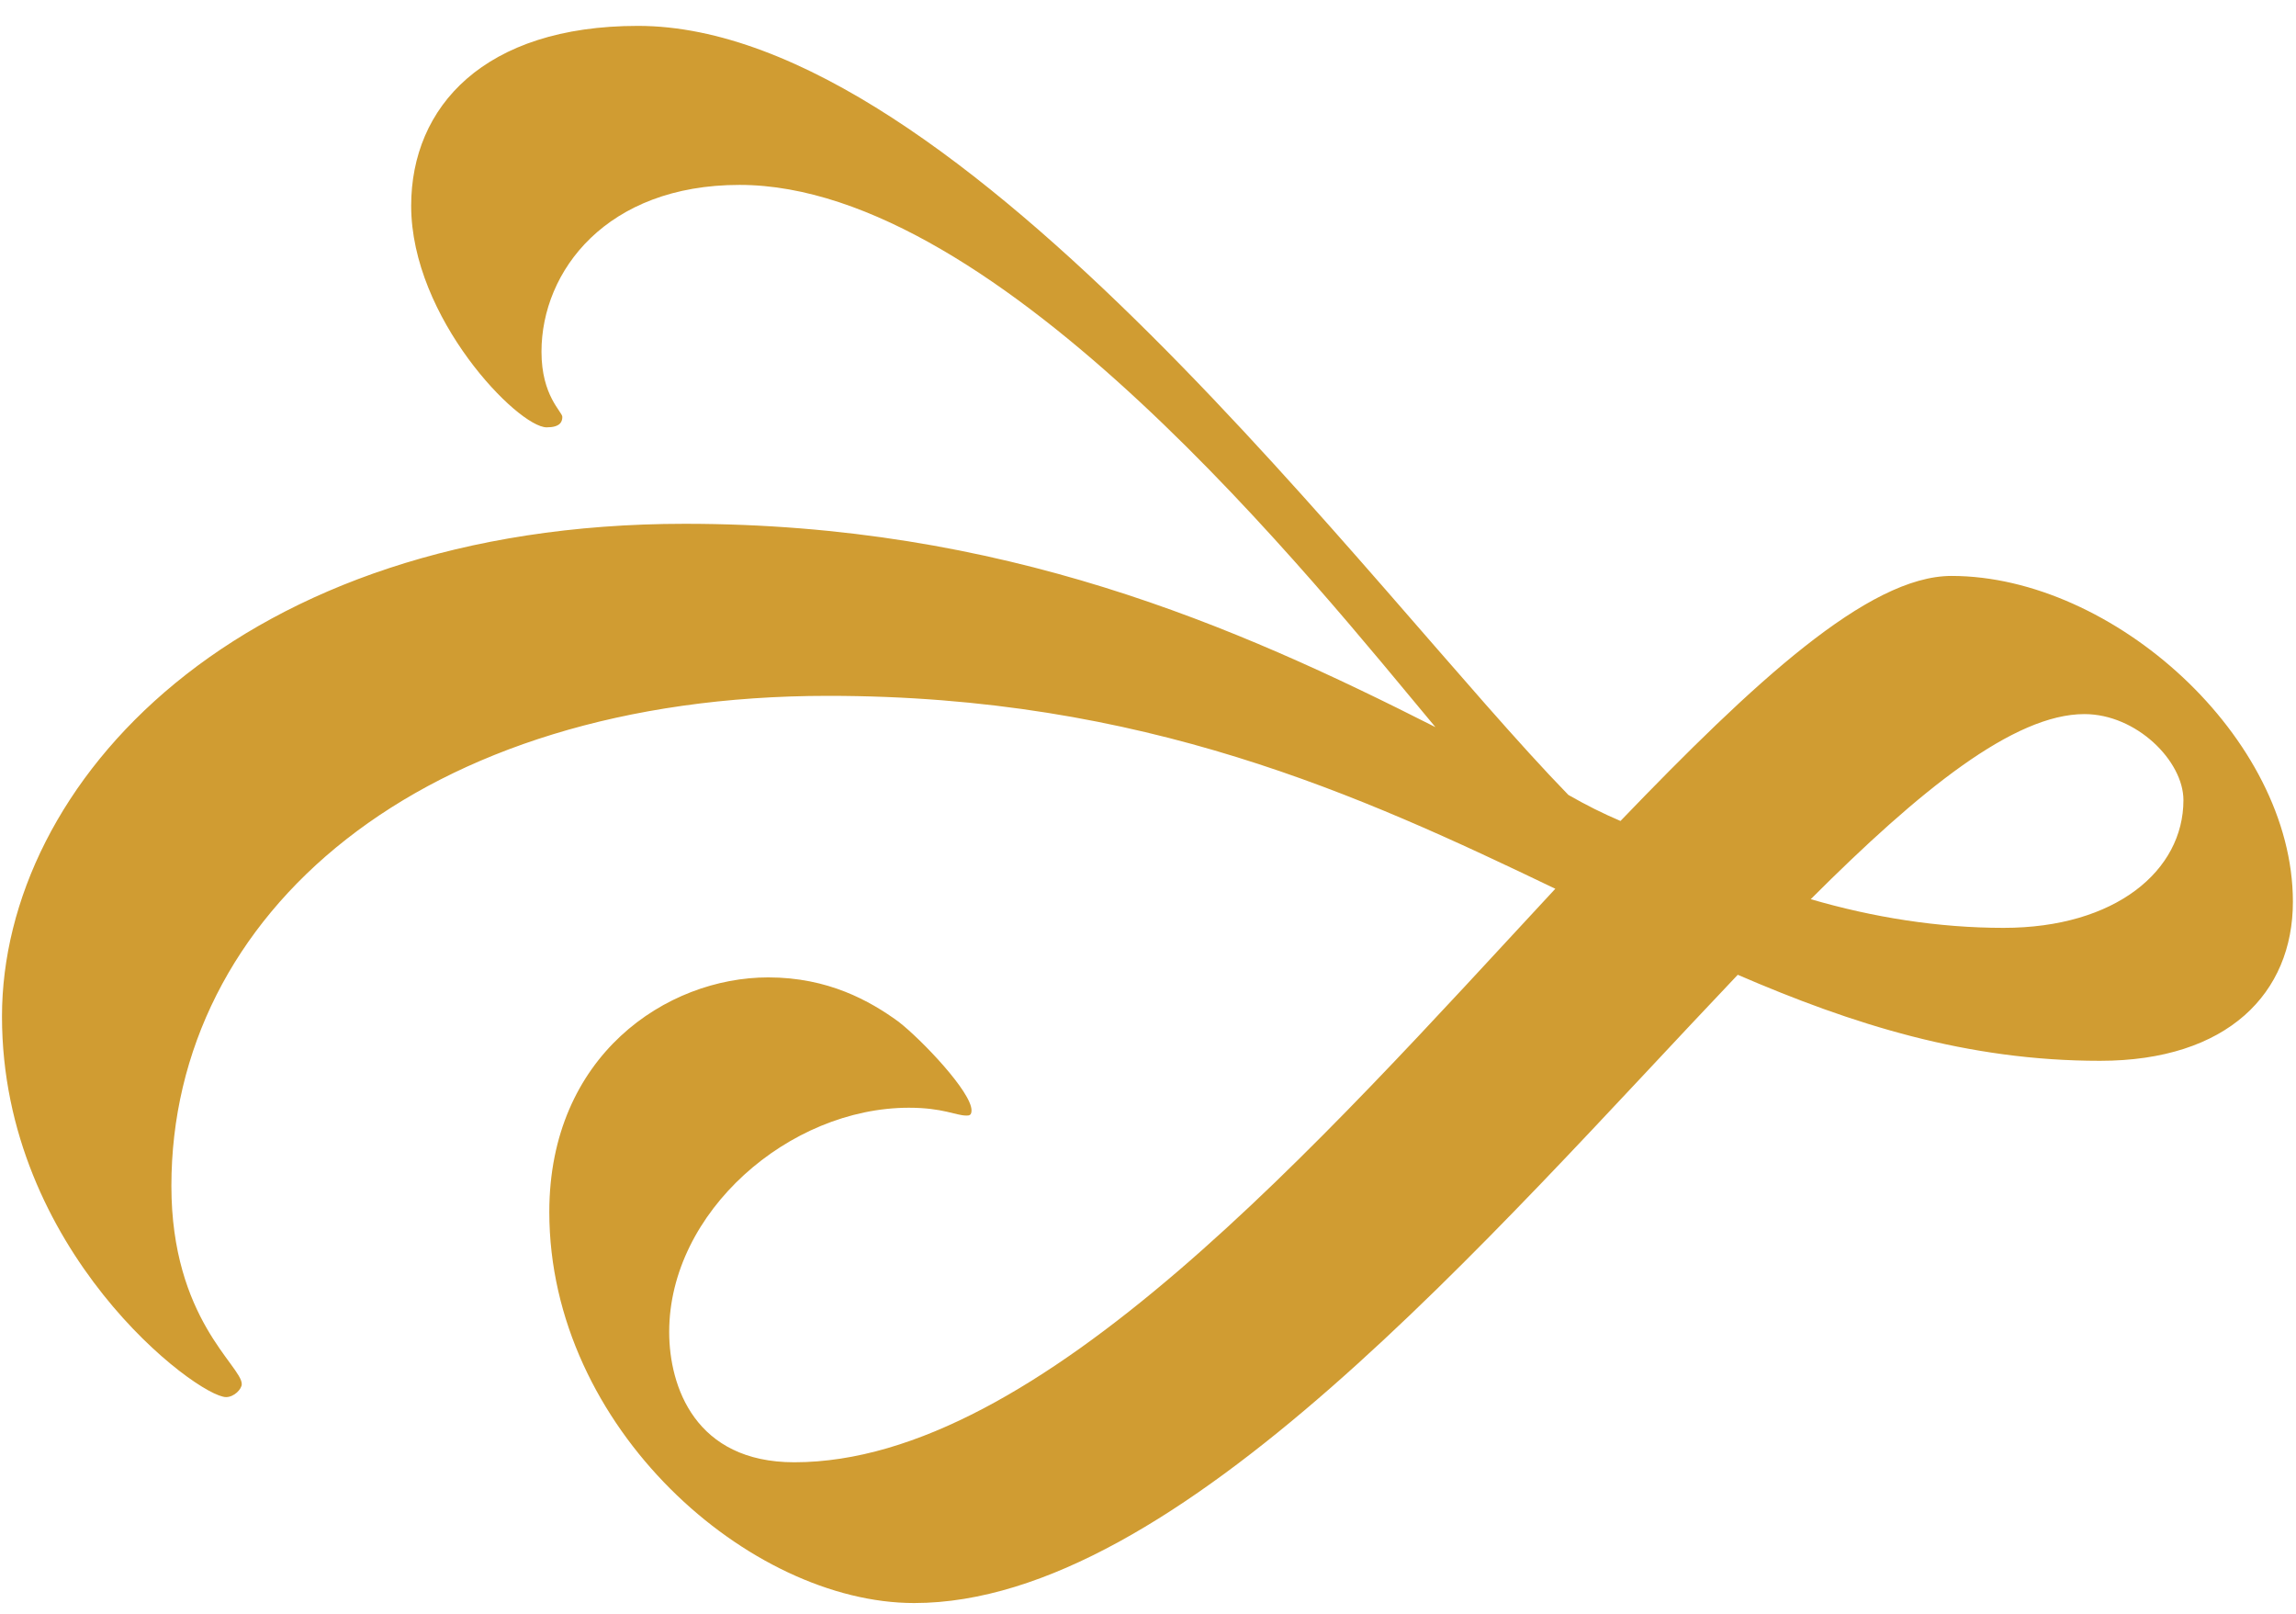 <?xml version="1.0" encoding="UTF-8"?> <svg xmlns="http://www.w3.org/2000/svg" width="37" height="26" viewBox="0 0 37 26" fill="none"><path d="M14.732 25.827C12.086 25.827 8.852 23.013 8.852 19.527C8.852 17.007 10.742 15.747 12.38 15.747C13.346 15.747 14.018 16.125 14.48 16.461C14.858 16.755 15.656 17.595 15.656 17.889C15.656 17.973 15.614 17.973 15.572 17.973C15.404 17.973 15.194 17.847 14.648 17.847C12.716 17.847 10.784 19.527 10.784 21.459C10.784 22.341 11.204 23.559 12.8 23.559C16.748 23.559 21.242 18.435 25.064 14.319C21.914 12.807 18.428 11.211 13.346 11.211C6.752 11.211 2.762 14.739 2.762 19.107C2.762 21.249 3.896 22.005 3.896 22.299C3.896 22.383 3.77 22.509 3.644 22.509C3.182 22.509 0.032 20.157 0.032 16.377C0.032 12.639 3.812 8.439 11.036 8.439C16.16 8.439 19.898 10.077 23.132 11.715C21.2 9.405 16.118 2.979 11.918 2.979C9.776 2.979 8.726 4.365 8.726 5.667C8.726 6.381 9.062 6.633 9.062 6.717C9.062 6.801 9.02 6.885 8.81 6.885C8.348 6.885 6.626 5.121 6.626 3.315C6.626 1.719 7.802 0.417 10.28 0.417C15.488 0.417 22.124 9.573 25.274 12.807C25.568 12.975 25.82 13.101 26.114 13.227C28.256 11.001 30.104 9.279 31.448 9.279C34.052 9.279 36.95 11.883 36.95 14.529C36.95 15.999 35.9 17.091 33.842 17.091C31.7 17.091 29.852 16.503 28.004 15.705C23.972 19.947 18.974 25.827 14.732 25.827ZM33.59 11.505C32.456 11.505 30.944 12.723 29.18 14.487C30.188 14.781 31.238 14.949 32.288 14.949C34.094 14.949 35.186 14.025 35.186 12.891C35.186 12.261 34.43 11.505 33.59 11.505Z" fill="#D09C32"></path></svg> 
